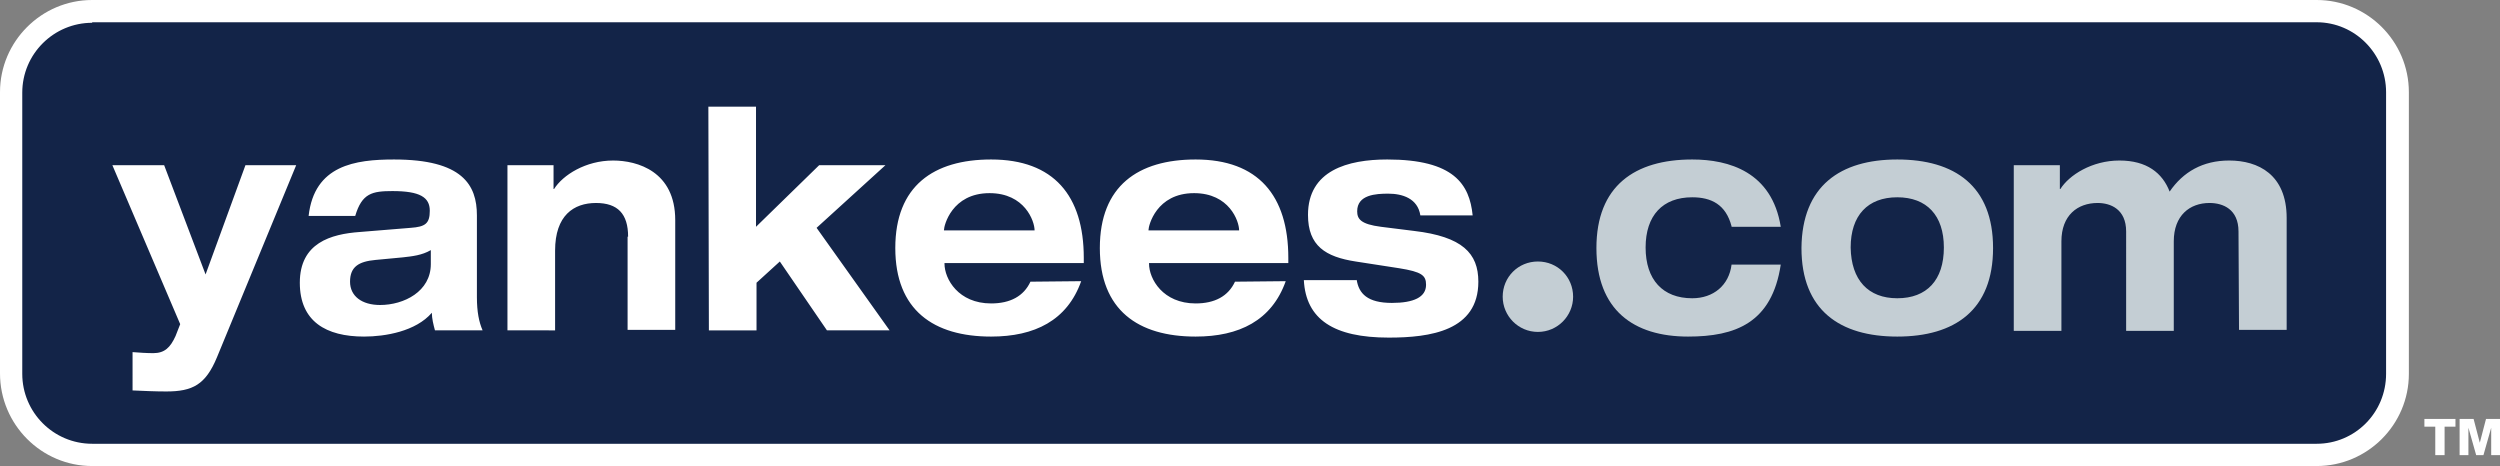 <?xml version="1.0" encoding="utf-8"?>
<!-- Generator: Adobe Illustrator 23.0.2, SVG Export Plug-In . SVG Version: 6.00 Build 0)  -->
<svg version="1.1" id="Layer_1" xmlns="http://www.w3.org/2000/svg" xmlns:xlink="http://www.w3.org/1999/xlink" x="0px" y="0px"
	 viewBox="0 0 482.8 90" style="enable-background:new 0 0 482.8 90;" xml:space="preserve">
<rect x="0" y="0" width="482.8" height="90" fill="#808080" stroke="none"/>
<style type="text/css">
	.st0{fill:#FFFFFF;}
	.st1{fill:#132448;}
	.st2{fill:#C4CED4;}
</style>
<path class="st0" d="M17.8,0C8,0,0,8,0,17.8v54.3C0,82,8,90,17.8,90h429.6c9.8,0,17.8-8,17.8-17.8V17.8c0-9.8-8-17.8-17.8-17.8H17.8
	z"/>
<path class="st1" d="M17.8,4.4c-7.4,0-13.5,6-13.5,13.5v54.3c0,7.4,6,13.5,13.5,13.5h429.6c7.4,0,13.4-6,13.4-13.5V17.8
	c0-7.4-6-13.5-13.4-13.5H17.8V4.4z"/>
<path class="st2" d="M303.8,57.3c0,3.7-3,6.8-6.8,6.8s-6.8-3.1-6.8-6.8c0-3.8,3-6.8,6.8-6.8S303.8,53.5,303.8,57.3z"/>
<path class="st0" d="M57.2,31.9L41.9,69c-2.2,5.3-4.7,6.6-9.8,6.6c-2.1,0-4.3-0.1-6.5-0.2V68c1.3,0.1,2.7,0.2,4,0.2
	c2.2,0,3.3-1.1,4.3-3.3l0.9-2.3L21.7,31.9h10l8,21.1l7.7-21.1C47.4,31.9,57.2,31.9,57.2,31.9z M59.6,41.7c1.1-9.8,9-10.9,16.5-10.9
	c13.2,0,16,4.9,16,10.8v15.8c0,2.8,0.4,4.8,1.1,6.4H84c-0.3-1.1-0.6-2.3-0.6-3.4c-3.1,3.6-9,4.6-13.1,4.6c-7.3,0-12.4-2.9-12.4-10.4
	c0-7.7,6-9.4,11.6-9.8l9.8-0.8c2.8-0.2,3.7-0.8,3.7-3.3c0-2.6-1.9-3.8-7.2-3.8c-3.9,0-5.9,0.4-7.2,4.8
	C68.6,41.7,59.6,41.7,59.6,41.7z M83.2,48.3c-1.7,1-3.6,1.2-5.4,1.4l-5.3,0.5c-3.2,0.3-4.9,1.3-4.9,4.2c0,2.8,2.3,4.5,5.8,4.5
	c4.6,0,9.8-2.6,9.8-7.9V48.3z M121.3,45.7c0-4.4-2-6.5-6.2-6.5c-4.3,0-7.9,2.4-7.9,9.2v15.4H98V31.9h8.9v4.6h0.1
	c1.7-2.7,6.1-5.5,11.4-5.5c4.7,0,12,2.1,12,11.5v21.2h-9.2v-18H121.3z M136.8,20.6h9.2v23.2l12.2-11.9H171L157.7,44l14.1,19.8h-12.1
	l-9.1-13.3l-4.5,4.1v9.2h-9.2L136.8,20.6L136.8,20.6z M208.8,54.3c-2.7,7.6-9,10.7-17.4,10.7c-11.1,0-18.5-5.1-18.5-17.1
	s7.4-17.1,18.5-17.1c12.1,0,17.9,7,17.9,19v1h-26.9v0.1c0,3,2.7,7.7,9,7.7c3.7,0,6.3-1.4,7.6-4.2L208.8,54.3L208.8,54.3z
	 M199.8,44.5L199.8,44.5c0-1.8-1.9-7.2-8.7-7.2c-7.3,0-8.8,6.3-8.8,7.1v0.1H199.8z M248.3,54.3c-2.7,7.6-9,10.7-17.4,10.7
	c-11.1,0-18.5-5.1-18.5-17.1s7.4-17.1,18.5-17.1c12.1,0,17.9,7,17.9,19v1h-26.9v0.1c0,3,2.7,7.7,9,7.7c3.7,0,6.3-1.4,7.6-4.2
	L248.3,54.3L248.3,54.3z M239.3,44.5L239.3,44.5c0-1.8-1.9-7.2-8.7-7.2c-7.3,0-8.8,6.3-8.8,7.1v0.1H239.3z M262,54
	c0.4,2.7,2.1,4.5,6.8,4.5c4.2,0,6.6-1.1,6.6-3.5c0-1.8-0.8-2.5-5.2-3.2l-8.4-1.3c-5.8-0.9-9.2-3-9.2-9c0-8.6,7.7-10.7,15.3-10.7
	c12.9,0,15.9,4.8,16.5,10.8h-10.1c-0.5-3.3-3.5-4.2-6.2-4.2c-2.4,0-6,0.2-6,3.4c0,1.5,0.7,2.5,4.6,3l6.4,0.8
	c9.3,1.1,12.4,4.3,12.4,9.8c0,9.5-9.3,10.8-17.3,10.8c-10.6,0-16-3.5-16.4-11.1H262V54z"/>
<path class="st2" d="M334.4,43.7c-1.1-4.2-3.9-5.6-7.6-5.6c-5.7,0-9,3.5-9,9.7s3.3,9.8,9,9.8c4.1,0,7.1-2.5,7.6-6.5h9.5
	C342.2,62.4,335.1,65,326,65c-10.5,0-17.7-5.1-17.7-17.1s7.4-17.1,18.5-17.1c7.1,0,15.4,2.4,17.1,13h-9.5V43.7z M366.4,30.8
	c11.1,0,18.5,5.1,18.5,17.1S377.5,65,366.4,65s-18.5-5.1-18.5-17.1C348,35.9,355.4,30.8,366.4,30.8z M366.4,57.6c5.7,0,9-3.5,9-9.8
	c0-6.2-3.3-9.7-9-9.7s-9,3.5-9,9.7C357.5,54.1,360.8,57.6,366.4,57.6z M432.3,44.7c0-4.3-3-5.5-5.6-5.5c-3.8,0-6.9,2.4-6.9,7.4v17.3
	h-9.2V44.7c0-4.3-3-5.5-5.5-5.5c-3.9,0-7,2.4-7,7.4v17.3h-9.2v-32h8.9v4.6h0.1c1.7-2.7,6.1-5.5,11.4-5.5s8.3,2.4,9.7,6
	c2.6-3.8,6.4-6,11.5-6c5.6,0,11.1,2.7,11.1,11.1v21.6h-9.2L432.3,44.7L432.3,44.7z"/>
<g>
	<path class="st0" d="M474.2,82.4h-2.1v5.5h-1.8v-5.5h-2.1v-1.5h6V82.4z M475,80.9h2.7l1.2,4.6l1.2-4.6h2.7v7h-1.7v-5.3l-1.5,5.3
		h-1.4l-1.5-5.3v5.3H475V80.9z"/>
</g>
</svg>

